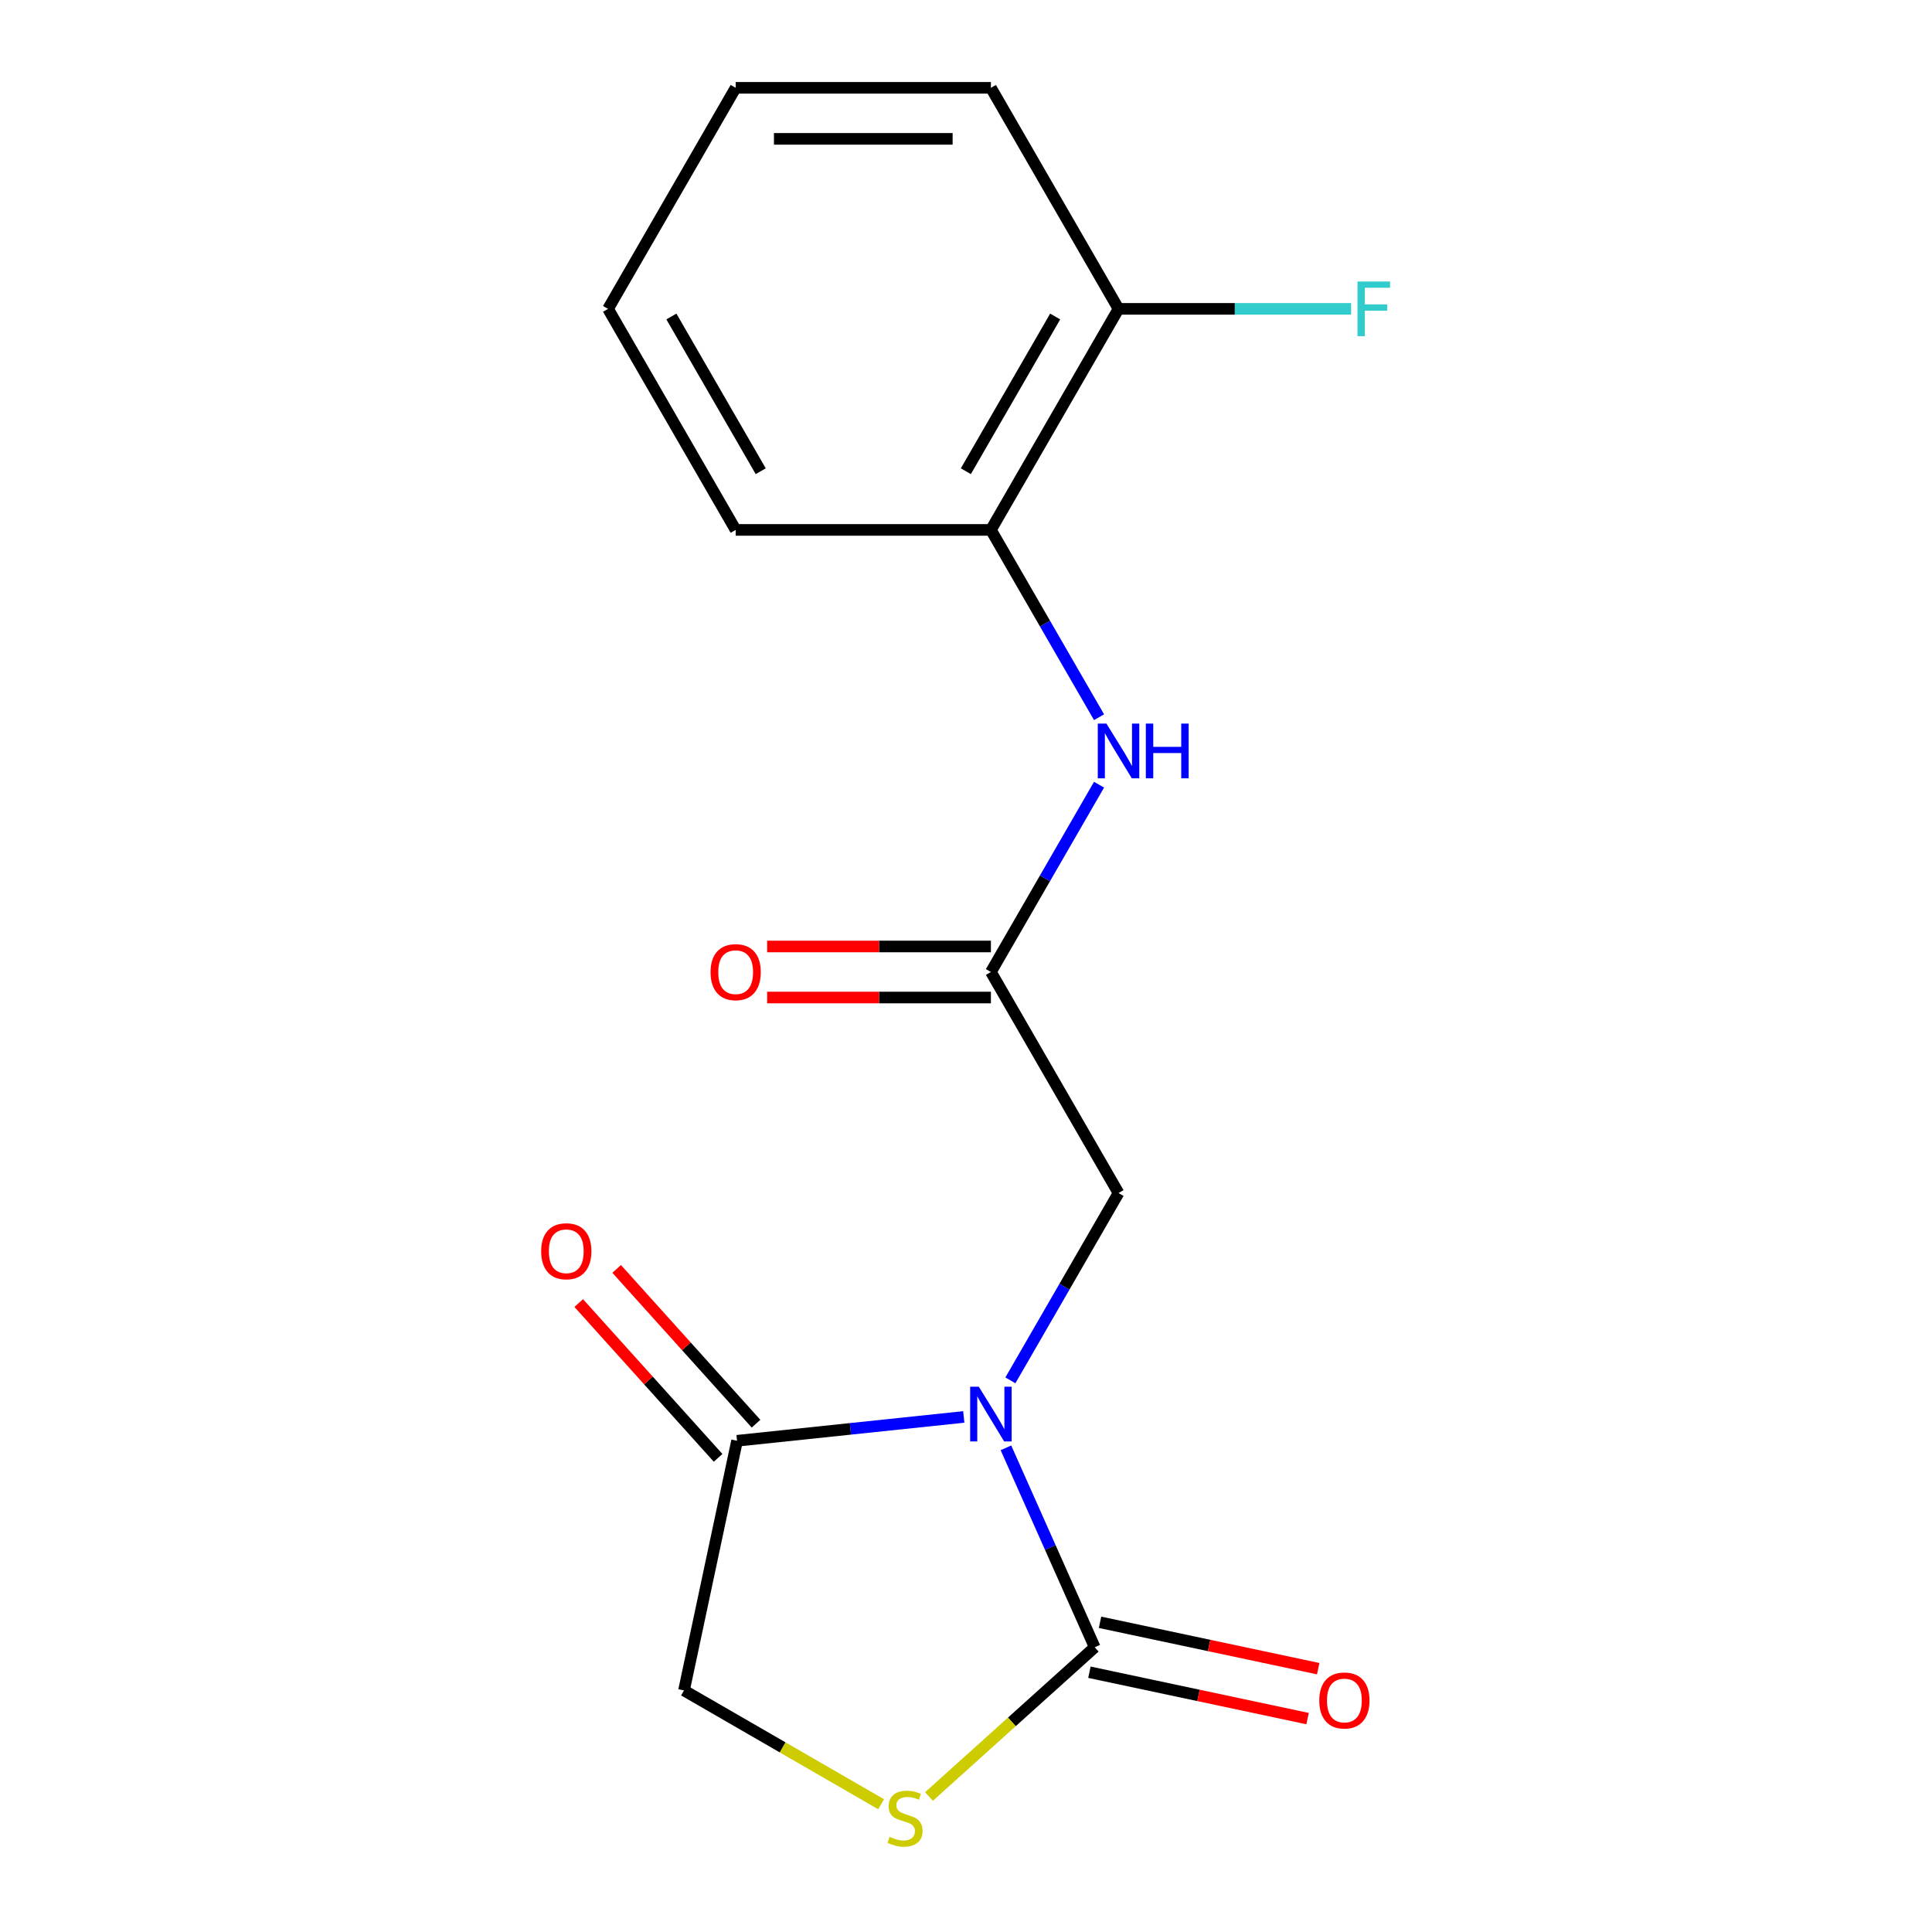 <?xml version='1.0' encoding='iso-8859-1'?>
<svg version='1.1' baseProfile='full'
              xmlns='http://www.w3.org/2000/svg'
                      xmlns:rdkit='http://www.rdkit.org/xml'
                      xmlns:xlink='http://www.w3.org/1999/xlink'
                  xml:space='preserve'
width='1000px' height='1000px' viewBox='0 0 1000 1000'>
<!-- END OF HEADER -->
<rect style='opacity:1.0;fill:#FFFFFF;stroke:none' width='1000' height='1000' x='0' y='0'> </rect>
<path class='bond-0' d='M 520.667,749.393 L 543.647,801.007' style='fill:none;fill-rule:evenodd;stroke:#0000FF;stroke-width:6px;stroke-linecap:butt;stroke-linejoin:miter;stroke-opacity:1' />
<path class='bond-0' d='M 543.647,801.007 L 566.627,852.621' style='fill:none;fill-rule:evenodd;stroke:#000000;stroke-width:6px;stroke-linecap:butt;stroke-linejoin:miter;stroke-opacity:1' />
<path class='bond-1' d='M 498.849,733.406 L 440.176,739.573' style='fill:none;fill-rule:evenodd;stroke:#0000FF;stroke-width:6px;stroke-linecap:butt;stroke-linejoin:miter;stroke-opacity:1' />
<path class='bond-1' d='M 440.176,739.573 L 381.503,745.74' style='fill:none;fill-rule:evenodd;stroke:#000000;stroke-width:6px;stroke-linecap:butt;stroke-linejoin:miter;stroke-opacity:1' />
<path class='bond-4' d='M 522.974,714.467 L 550.961,665.992' style='fill:none;fill-rule:evenodd;stroke:#0000FF;stroke-width:6px;stroke-linecap:butt;stroke-linejoin:miter;stroke-opacity:1' />
<path class='bond-4' d='M 550.961,665.992 L 578.948,617.518' style='fill:none;fill-rule:evenodd;stroke:#000000;stroke-width:6px;stroke-linecap:butt;stroke-linejoin:miter;stroke-opacity:1' />
<path class='bond-2' d='M 566.627,852.621 L 523.729,891.246' style='fill:none;fill-rule:evenodd;stroke:#000000;stroke-width:6px;stroke-linecap:butt;stroke-linejoin:miter;stroke-opacity:1' />
<path class='bond-2' d='M 523.729,891.246 L 480.831,929.872' style='fill:none;fill-rule:evenodd;stroke:#CCCC00;stroke-width:6px;stroke-linecap:butt;stroke-linejoin:miter;stroke-opacity:1' />
<path class='bond-8' d='M 563.88,865.543 L 620.341,877.544' style='fill:none;fill-rule:evenodd;stroke:#000000;stroke-width:6px;stroke-linecap:butt;stroke-linejoin:miter;stroke-opacity:1' />
<path class='bond-8' d='M 620.341,877.544 L 676.802,889.546' style='fill:none;fill-rule:evenodd;stroke:#FF0000;stroke-width:6px;stroke-linecap:butt;stroke-linejoin:miter;stroke-opacity:1' />
<path class='bond-8' d='M 569.373,839.698 L 625.835,851.699' style='fill:none;fill-rule:evenodd;stroke:#000000;stroke-width:6px;stroke-linecap:butt;stroke-linejoin:miter;stroke-opacity:1' />
<path class='bond-8' d='M 625.835,851.699 L 682.296,863.701' style='fill:none;fill-rule:evenodd;stroke:#FF0000;stroke-width:6px;stroke-linecap:butt;stroke-linejoin:miter;stroke-opacity:1' />
<path class='bond-7' d='M 381.503,745.74 L 354.035,874.965' style='fill:none;fill-rule:evenodd;stroke:#000000;stroke-width:6px;stroke-linecap:butt;stroke-linejoin:miter;stroke-opacity:1' />
<path class='bond-9' d='M 391.321,736.9 L 355.253,696.842' style='fill:none;fill-rule:evenodd;stroke:#000000;stroke-width:6px;stroke-linecap:butt;stroke-linejoin:miter;stroke-opacity:1' />
<path class='bond-9' d='M 355.253,696.842 L 319.184,656.784' style='fill:none;fill-rule:evenodd;stroke:#FF0000;stroke-width:6px;stroke-linecap:butt;stroke-linejoin:miter;stroke-opacity:1' />
<path class='bond-9' d='M 371.685,754.58 L 335.617,714.522' style='fill:none;fill-rule:evenodd;stroke:#000000;stroke-width:6px;stroke-linecap:butt;stroke-linejoin:miter;stroke-opacity:1' />
<path class='bond-9' d='M 335.617,714.522 L 299.549,674.464' style='fill:none;fill-rule:evenodd;stroke:#FF0000;stroke-width:6px;stroke-linecap:butt;stroke-linejoin:miter;stroke-opacity:1' />
<path class='bond-17' d='M 456.065,933.872 L 405.05,904.418' style='fill:none;fill-rule:evenodd;stroke:#CCCC00;stroke-width:6px;stroke-linecap:butt;stroke-linejoin:miter;stroke-opacity:1' />
<path class='bond-17' d='M 405.05,904.418 L 354.035,874.965' style='fill:none;fill-rule:evenodd;stroke:#000000;stroke-width:6px;stroke-linecap:butt;stroke-linejoin:miter;stroke-opacity:1' />
<path class='bond-3' d='M 512.892,503.105 L 578.948,617.518' style='fill:none;fill-rule:evenodd;stroke:#000000;stroke-width:6px;stroke-linecap:butt;stroke-linejoin:miter;stroke-opacity:1' />
<path class='bond-5' d='M 512.892,503.105 L 540.879,454.63' style='fill:none;fill-rule:evenodd;stroke:#000000;stroke-width:6px;stroke-linecap:butt;stroke-linejoin:miter;stroke-opacity:1' />
<path class='bond-5' d='M 540.879,454.63 L 568.866,406.155' style='fill:none;fill-rule:evenodd;stroke:#0000FF;stroke-width:6px;stroke-linecap:butt;stroke-linejoin:miter;stroke-opacity:1' />
<path class='bond-10' d='M 512.892,489.894 L 454.987,489.894' style='fill:none;fill-rule:evenodd;stroke:#000000;stroke-width:6px;stroke-linecap:butt;stroke-linejoin:miter;stroke-opacity:1' />
<path class='bond-10' d='M 454.987,489.894 L 397.082,489.894' style='fill:none;fill-rule:evenodd;stroke:#FF0000;stroke-width:6px;stroke-linecap:butt;stroke-linejoin:miter;stroke-opacity:1' />
<path class='bond-10' d='M 512.892,516.316 L 454.987,516.316' style='fill:none;fill-rule:evenodd;stroke:#000000;stroke-width:6px;stroke-linecap:butt;stroke-linejoin:miter;stroke-opacity:1' />
<path class='bond-10' d='M 454.987,516.316 L 397.082,516.316' style='fill:none;fill-rule:evenodd;stroke:#FF0000;stroke-width:6px;stroke-linecap:butt;stroke-linejoin:miter;stroke-opacity:1' />
<path class='bond-6' d='M 568.866,371.23 L 540.879,322.755' style='fill:none;fill-rule:evenodd;stroke:#0000FF;stroke-width:6px;stroke-linecap:butt;stroke-linejoin:miter;stroke-opacity:1' />
<path class='bond-6' d='M 540.879,322.755 L 512.892,274.28' style='fill:none;fill-rule:evenodd;stroke:#000000;stroke-width:6px;stroke-linecap:butt;stroke-linejoin:miter;stroke-opacity:1' />
<path class='bond-11' d='M 512.892,274.28 L 578.948,159.867' style='fill:none;fill-rule:evenodd;stroke:#000000;stroke-width:6px;stroke-linecap:butt;stroke-linejoin:miter;stroke-opacity:1' />
<path class='bond-11' d='M 499.918,243.907 L 546.157,163.818' style='fill:none;fill-rule:evenodd;stroke:#000000;stroke-width:6px;stroke-linecap:butt;stroke-linejoin:miter;stroke-opacity:1' />
<path class='bond-13' d='M 512.892,274.28 L 380.779,274.28' style='fill:none;fill-rule:evenodd;stroke:#000000;stroke-width:6px;stroke-linecap:butt;stroke-linejoin:miter;stroke-opacity:1' />
<path class='bond-12' d='M 578.948,159.867 L 639.143,159.867' style='fill:none;fill-rule:evenodd;stroke:#000000;stroke-width:6px;stroke-linecap:butt;stroke-linejoin:miter;stroke-opacity:1' />
<path class='bond-12' d='M 639.143,159.867 L 699.337,159.867' style='fill:none;fill-rule:evenodd;stroke:#33CCCC;stroke-width:6px;stroke-linecap:butt;stroke-linejoin:miter;stroke-opacity:1' />
<path class='bond-14' d='M 578.948,159.867 L 512.892,45.455' style='fill:none;fill-rule:evenodd;stroke:#000000;stroke-width:6px;stroke-linecap:butt;stroke-linejoin:miter;stroke-opacity:1' />
<path class='bond-15' d='M 380.779,274.28 L 314.723,159.867' style='fill:none;fill-rule:evenodd;stroke:#000000;stroke-width:6px;stroke-linecap:butt;stroke-linejoin:miter;stroke-opacity:1' />
<path class='bond-15' d='M 393.753,243.907 L 347.514,163.818' style='fill:none;fill-rule:evenodd;stroke:#000000;stroke-width:6px;stroke-linecap:butt;stroke-linejoin:miter;stroke-opacity:1' />
<path class='bond-18' d='M 512.892,45.455 L 380.779,45.455' style='fill:none;fill-rule:evenodd;stroke:#000000;stroke-width:6px;stroke-linecap:butt;stroke-linejoin:miter;stroke-opacity:1' />
<path class='bond-18' d='M 493.075,71.877 L 400.596,71.877' style='fill:none;fill-rule:evenodd;stroke:#000000;stroke-width:6px;stroke-linecap:butt;stroke-linejoin:miter;stroke-opacity:1' />
<path class='bond-16' d='M 314.723,159.867 L 380.779,45.455' style='fill:none;fill-rule:evenodd;stroke:#000000;stroke-width:6px;stroke-linecap:butt;stroke-linejoin:miter;stroke-opacity:1' />
<path  class='atom-0' d='M 506.632 717.77
L 515.912 732.77
Q 516.832 734.25, 518.312 736.93
Q 519.792 739.61, 519.872 739.77
L 519.872 717.77
L 523.632 717.77
L 523.632 746.09
L 519.752 746.09
L 509.792 729.69
Q 508.632 727.77, 507.392 725.57
Q 506.192 723.37, 505.832 722.69
L 505.832 746.09
L 502.152 746.09
L 502.152 717.77
L 506.632 717.77
' fill='#0000FF'/>
<path  class='atom-3' d='M 460.448 950.741
Q 460.768 950.861, 462.088 951.421
Q 463.408 951.981, 464.848 952.341
Q 466.328 952.661, 467.768 952.661
Q 470.448 952.661, 472.008 951.381
Q 473.568 950.061, 473.568 947.781
Q 473.568 946.221, 472.768 945.261
Q 472.008 944.301, 470.808 943.781
Q 469.608 943.261, 467.608 942.661
Q 465.088 941.901, 463.568 941.181
Q 462.088 940.461, 461.008 938.941
Q 459.968 937.421, 459.968 934.861
Q 459.968 931.301, 462.368 929.101
Q 464.808 926.901, 469.608 926.901
Q 472.888 926.901, 476.608 928.461
L 475.688 931.541
Q 472.288 930.141, 469.728 930.141
Q 466.968 930.141, 465.448 931.301
Q 463.928 932.421, 463.968 934.381
Q 463.968 935.901, 464.728 936.821
Q 465.528 937.741, 466.648 938.261
Q 467.808 938.781, 469.728 939.381
Q 472.288 940.181, 473.808 940.981
Q 475.328 941.781, 476.408 943.421
Q 477.528 945.021, 477.528 947.781
Q 477.528 951.701, 474.888 953.821
Q 472.288 955.901, 467.928 955.901
Q 465.408 955.901, 463.488 955.341
Q 461.608 954.821, 459.368 953.901
L 460.448 950.741
' fill='#CCCC00'/>
<path  class='atom-6' d='M 572.688 374.532
L 581.968 389.532
Q 582.888 391.012, 584.368 393.692
Q 585.848 396.372, 585.928 396.532
L 585.928 374.532
L 589.688 374.532
L 589.688 402.852
L 585.808 402.852
L 575.848 386.452
Q 574.688 384.532, 573.448 382.332
Q 572.248 380.132, 571.888 379.452
L 571.888 402.852
L 568.208 402.852
L 568.208 374.532
L 572.688 374.532
' fill='#0000FF'/>
<path  class='atom-6' d='M 593.088 374.532
L 596.928 374.532
L 596.928 386.572
L 611.408 386.572
L 611.408 374.532
L 615.248 374.532
L 615.248 402.852
L 611.408 402.852
L 611.408 389.772
L 596.928 389.772
L 596.928 402.852
L 593.088 402.852
L 593.088 374.532
' fill='#0000FF'/>
<path  class='atom-9' d='M 682.852 880.168
Q 682.852 873.368, 686.212 869.568
Q 689.572 865.768, 695.852 865.768
Q 702.132 865.768, 705.492 869.568
Q 708.852 873.368, 708.852 880.168
Q 708.852 887.048, 705.452 890.968
Q 702.052 894.848, 695.852 894.848
Q 689.612 894.848, 686.212 890.968
Q 682.852 887.088, 682.852 880.168
M 695.852 891.648
Q 700.172 891.648, 702.492 888.768
Q 704.852 885.848, 704.852 880.168
Q 704.852 874.608, 702.492 871.808
Q 700.172 868.968, 695.852 868.968
Q 691.532 868.968, 689.172 871.768
Q 686.852 874.568, 686.852 880.168
Q 686.852 885.888, 689.172 888.768
Q 691.532 891.648, 695.852 891.648
' fill='#FF0000'/>
<path  class='atom-10' d='M 280.103 647.641
Q 280.103 640.841, 283.463 637.041
Q 286.823 633.241, 293.103 633.241
Q 299.383 633.241, 302.743 637.041
Q 306.103 640.841, 306.103 647.641
Q 306.103 654.521, 302.703 658.441
Q 299.303 662.321, 293.103 662.321
Q 286.863 662.321, 283.463 658.441
Q 280.103 654.561, 280.103 647.641
M 293.103 659.121
Q 297.423 659.121, 299.743 656.241
Q 302.103 653.321, 302.103 647.641
Q 302.103 642.081, 299.743 639.281
Q 297.423 636.441, 293.103 636.441
Q 288.783 636.441, 286.423 639.241
Q 284.103 642.041, 284.103 647.641
Q 284.103 653.361, 286.423 656.241
Q 288.783 659.121, 293.103 659.121
' fill='#FF0000'/>
<path  class='atom-11' d='M 367.779 503.185
Q 367.779 496.385, 371.139 492.585
Q 374.499 488.785, 380.779 488.785
Q 387.059 488.785, 390.419 492.585
Q 393.779 496.385, 393.779 503.185
Q 393.779 510.065, 390.379 513.985
Q 386.979 517.865, 380.779 517.865
Q 374.539 517.865, 371.139 513.985
Q 367.779 510.105, 367.779 503.185
M 380.779 514.665
Q 385.099 514.665, 387.419 511.785
Q 389.779 508.865, 389.779 503.185
Q 389.779 497.625, 387.419 494.825
Q 385.099 491.985, 380.779 491.985
Q 376.459 491.985, 374.099 494.785
Q 371.779 497.585, 371.779 503.185
Q 371.779 508.905, 374.099 511.785
Q 376.459 514.665, 380.779 514.665
' fill='#FF0000'/>
<path  class='atom-13' d='M 702.64 145.707
L 719.48 145.707
L 719.48 148.947
L 706.44 148.947
L 706.44 157.547
L 718.04 157.547
L 718.04 160.827
L 706.44 160.827
L 706.44 174.027
L 702.64 174.027
L 702.64 145.707
' fill='#33CCCC'/>
</svg>
